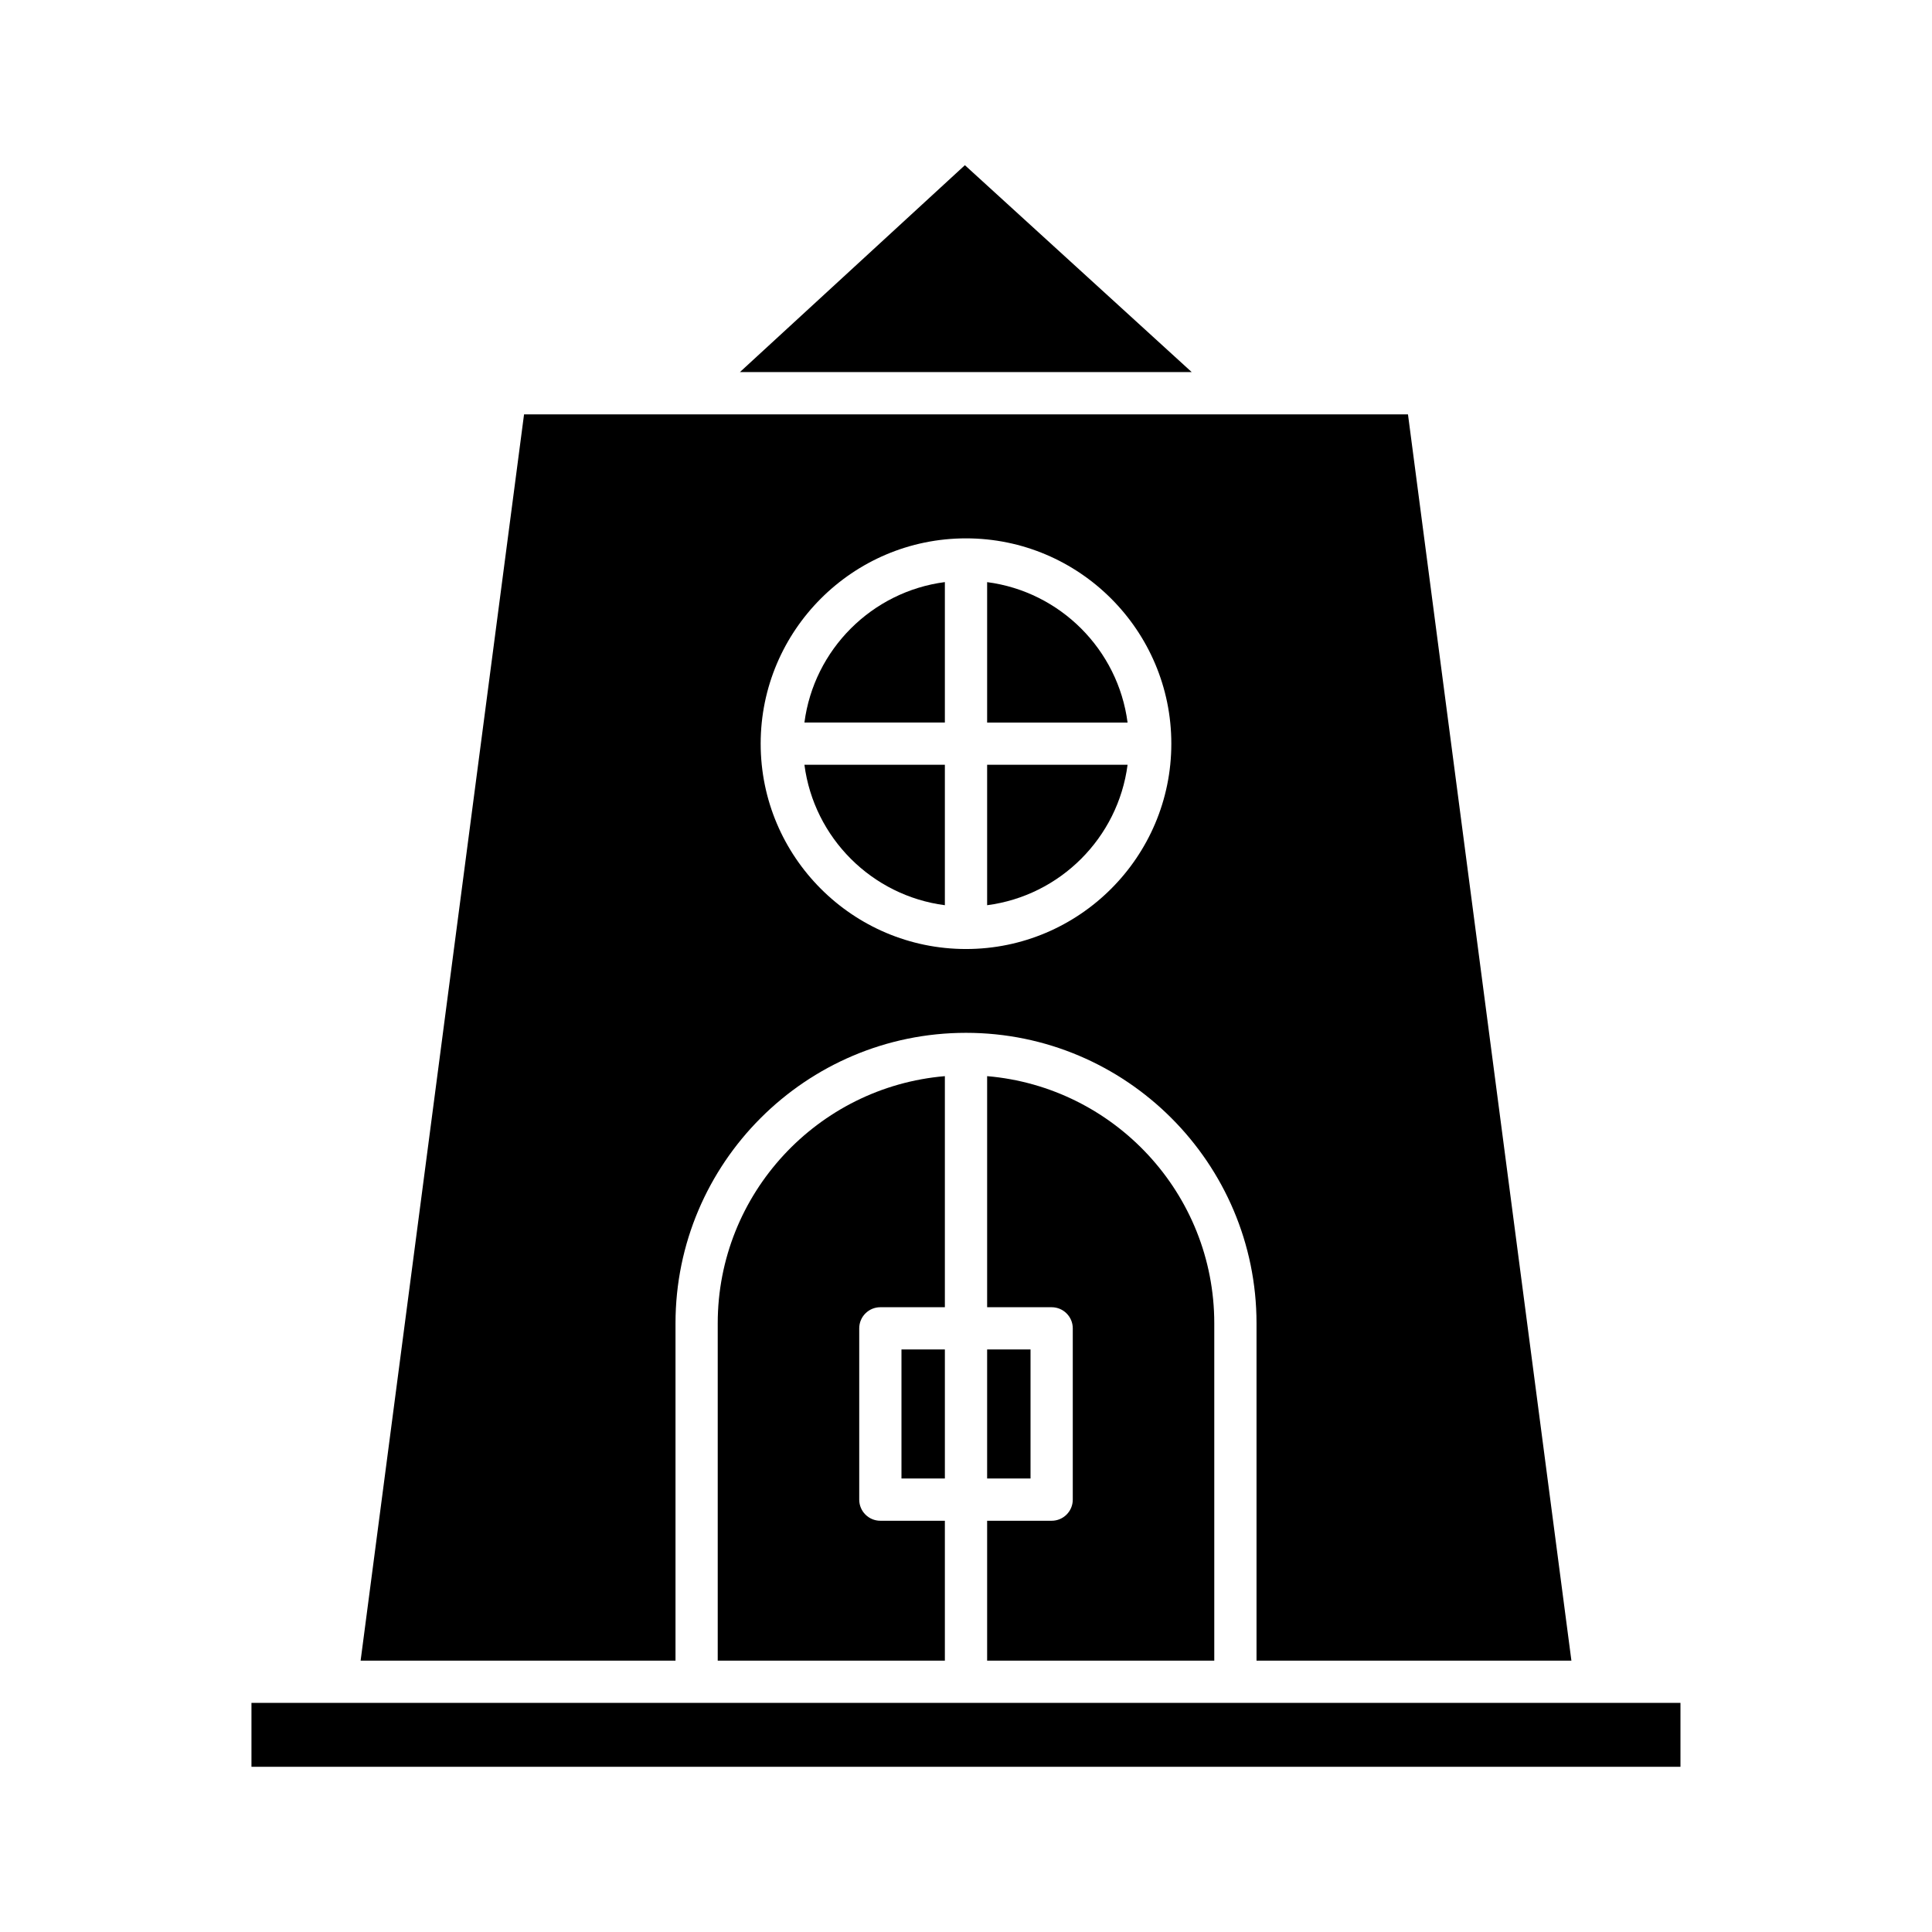 <?xml version="1.0" encoding="UTF-8"?>
<!-- Uploaded to: ICON Repo, www.iconrepo.com, Generator: ICON Repo Mixer Tools -->
<svg fill="#000000" width="800px" height="800px" version="1.1" viewBox="144 144 512 512" xmlns="http://www.w3.org/2000/svg">
 <g>
  <path d="m340.08 242.61h119.74l-60.113-54.832z"/>
  <path d="m405.6 584.09h60.195v-89.391c0-34.387-26.531-62.652-60.195-65.508v61.238h17.098c3.09 0 5.598 2.504 5.598 5.598v45.391c0 3.094-2.508 5.598-5.598 5.598h-17.098z"/>
  <path d="m405.6 501.62h11.5v34.195h-11.5z"/>
  <path d="m394.4 429.19c-33.664 2.856-60.195 31.121-60.195 65.508v89.391h60.195v-37.074h-17.098c-3.09 0-5.598-2.504-5.598-5.598v-45.391c0-3.094 2.508-5.598 5.598-5.598h17.098z"/>
  <path d="m382.9 501.62h11.5v34.195h-11.5z"/>
  <path d="m210.64 595.28h378.7v16.938h-378.7z"/>
  <path d="m357.18 335.48h37.219v-37.219c-19.355 2.519-34.699 17.867-37.219 37.219z"/>
  <path d="m394.4 383.89v-37.215h-37.219c2.519 19.352 17.863 34.695 37.219 37.215z"/>
  <path d="m405.6 383.89c19.352-2.519 34.695-17.863 37.219-37.215h-37.219z"/>
  <path d="m560.44 584.09-43.312-330.28h-234.25l-43.312 330.28h83.449v-89.391c0-42.449 34.539-76.988 76.988-76.988 42.453 0 76.988 34.539 76.988 76.988v89.391zm-160.44-188.59c-30.004 0-54.414-24.41-54.414-54.414 0-30.008 24.41-54.414 54.414-54.414s54.414 24.41 54.414 54.414c0 30.004-24.41 54.414-54.414 54.414z"/>
  <path d="m405.6 298.27v37.219h37.219c-2.523-19.352-17.867-34.699-37.219-37.219z"/>
 </g>
</svg>